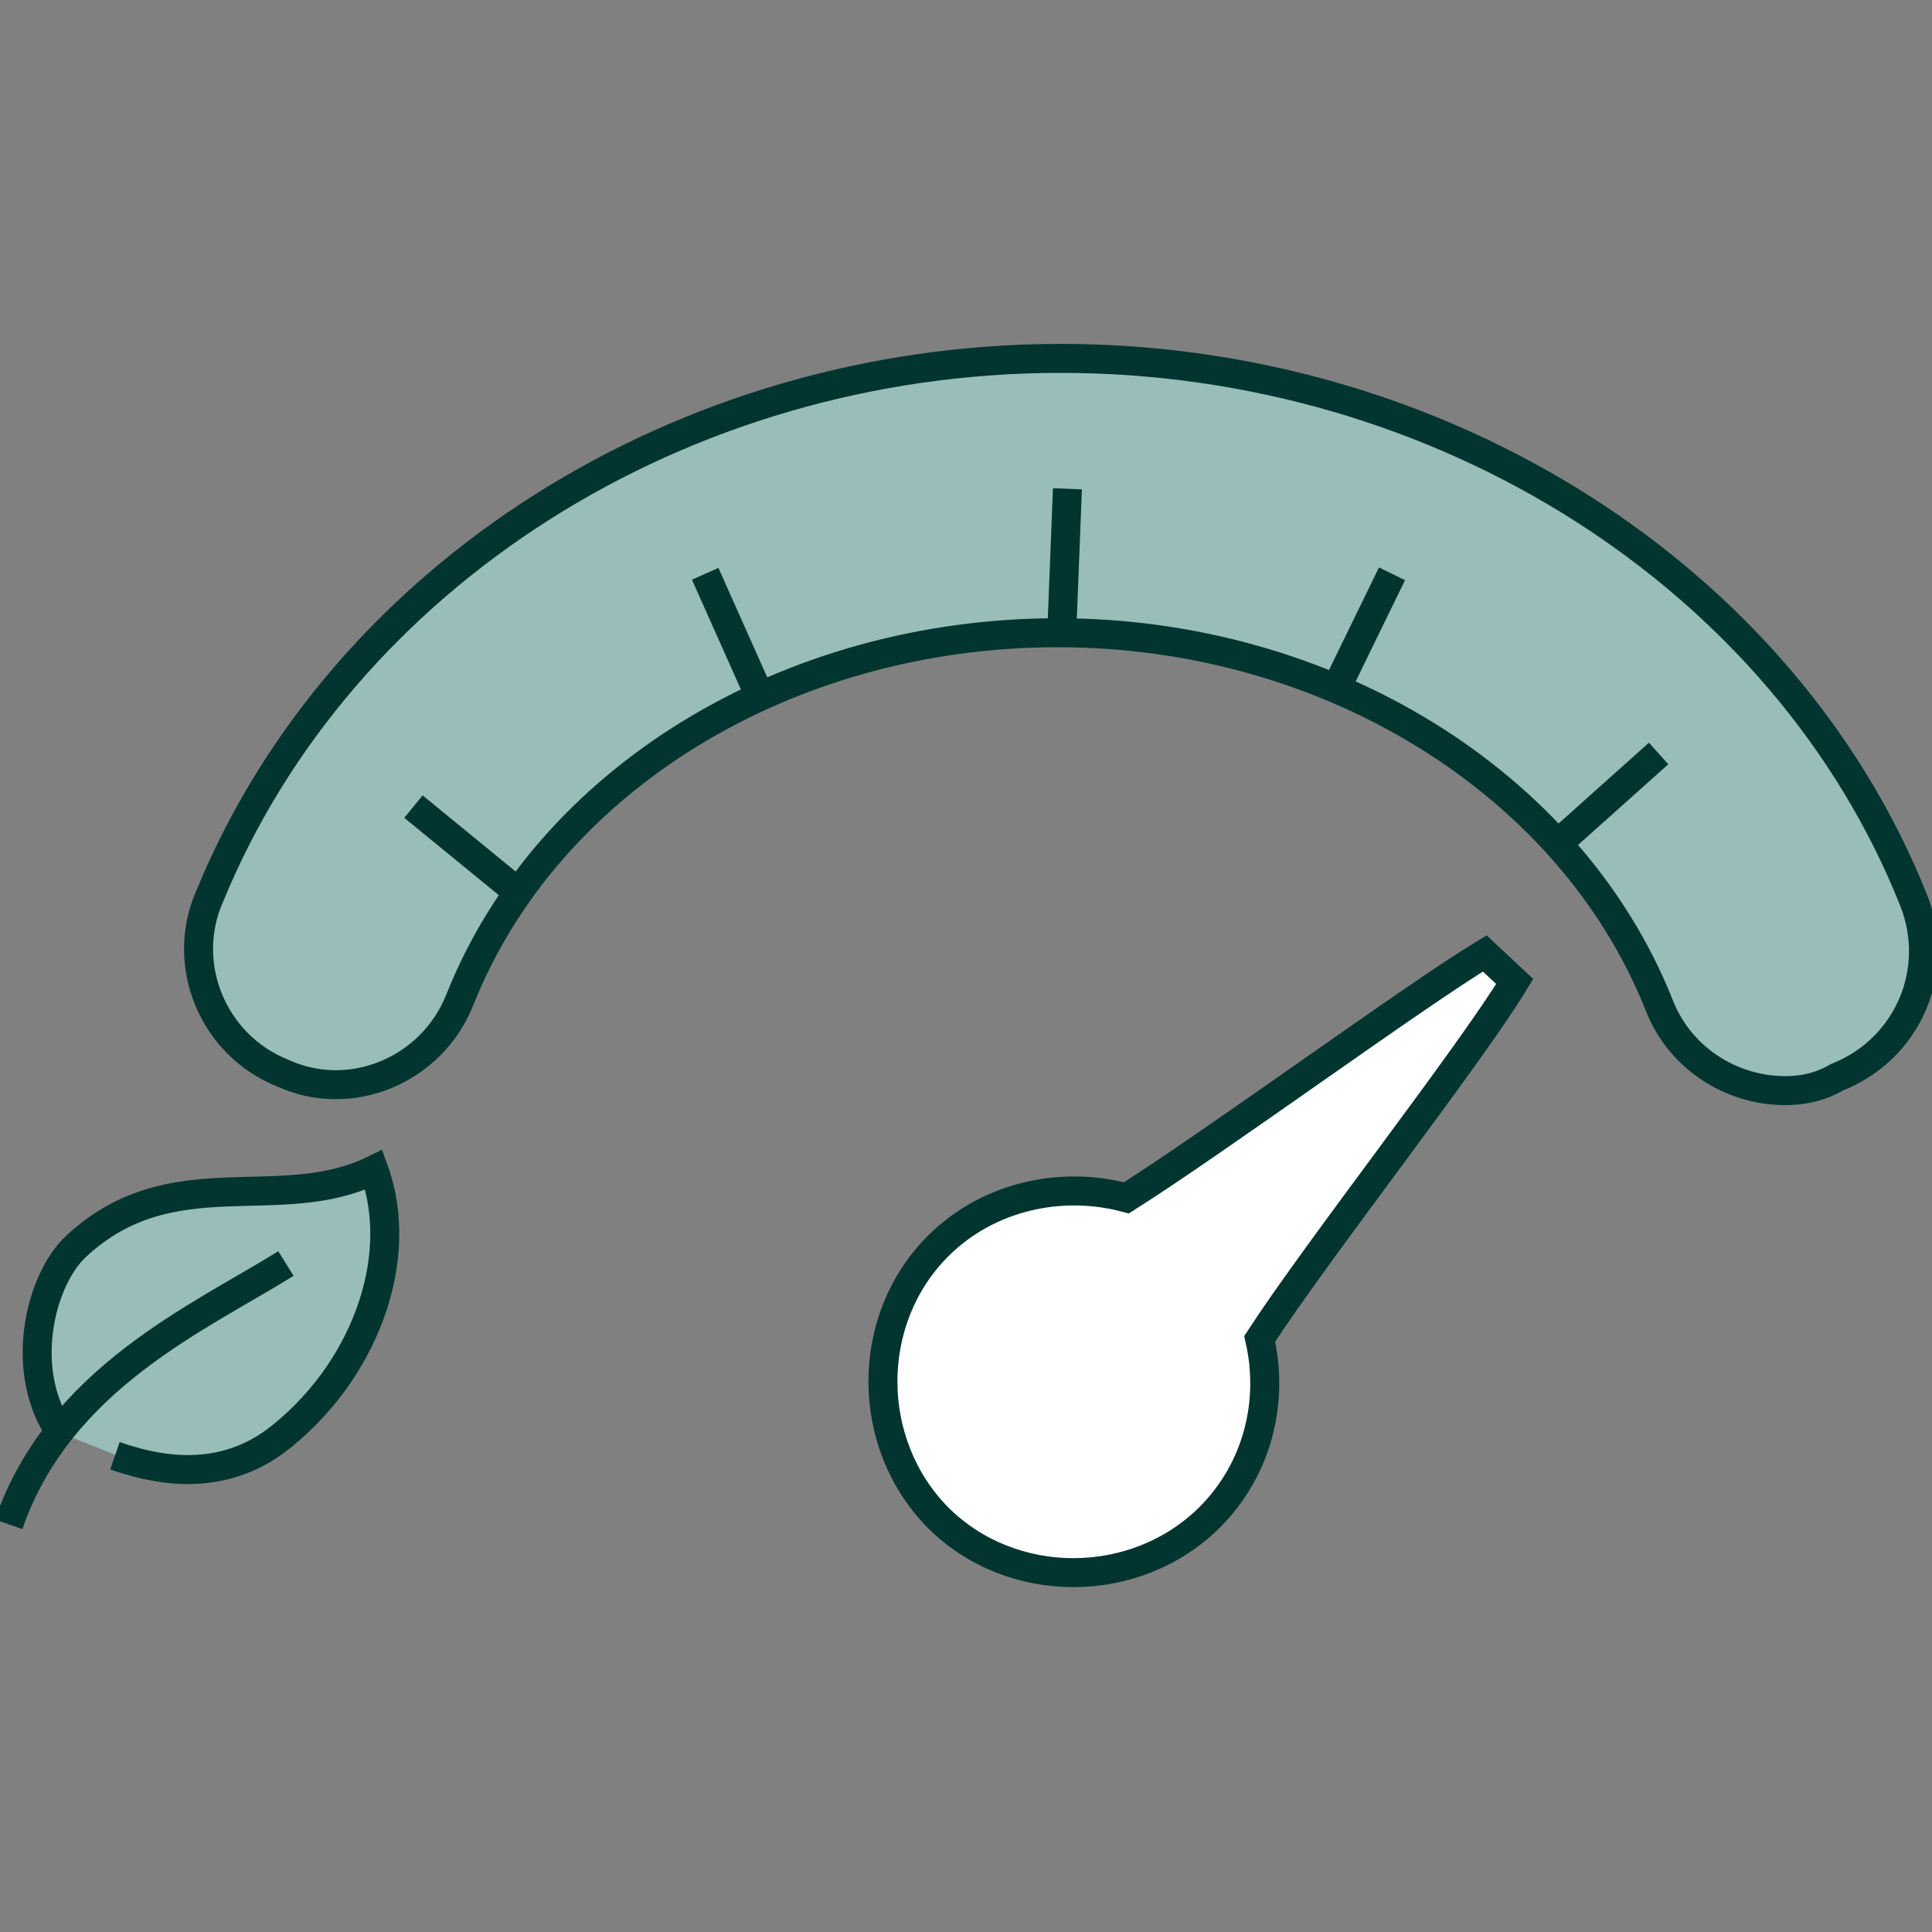 <?xml version="1.0" encoding="utf-8"?>
<!-- Generator: Adobe Illustrator 27.8.1, SVG Export Plug-In . SVG Version: 6.00 Build 0)  -->
<svg version="1.1" id="Layer_1" xmlns="http://www.w3.org/2000/svg" xmlns:xlink="http://www.w3.org/1999/xlink" x="0px" y="0px"
	 viewBox="0 0 200 200" style="enable-background:new 0 0 200 200;" xml:space="preserve">
<rect x="0" y="0" width="200" height="200" fill="#808080" stroke="none"/>
<style type="text/css">
	.st0{fill:#99BDB9;stroke:#02352F;stroke-width:3;stroke-miterlimit:10;}
	.st1{fill:none;stroke:#02352F;stroke-width:3;stroke-miterlimit:10;}
	.st2{fill:#FFFFFF;stroke:#02352F;stroke-width:3;stroke-miterlimit:10;}
	.st3{fill:#99BDB9;}
</style>
<g>
	<path class="st0" d="M184.8,112.9c-5.6,0-11-3.4-13.1-9c-9.2-22.9-34.2-38.4-62.2-38.4c-27.9,0-52.8,15.1-61.9,38
		c-2.9,7.3-11.3,10.8-18.3,7.6c-7.3-2.9-10.7-11.3-7.6-18.3c13.6-33.2,48.8-55.7,88.1-55.7c39.5,0,75,22.7,88.3,56.1
		c2.9,7.3-0.6,15.4-7.9,18.3C188.3,112.6,186.5,112.9,184.8,112.9z"/>
	<g>
		<line class="st1" x1="110.5" y1="50.6" x2="109.9" y2="65.8"/>
		<line class="st1" x1="53.8" y1="92.5" x2="42.8" y2="83.5"/>
		<line class="st1" x1="78.8" y1="72.4" x2="73" y2="59.4"/>
		<line class="st1" x1="138.3" y1="71.3" x2="144.1" y2="59.4"/>
		<line class="st1" x1="161.3" y1="87.3" x2="171.7" y2="78"/>
	</g>
	<path class="st2" d="M156.8,101.6l-3.1-2.9c-7.3,4.4-27.9,19.5-37.1,25.3c-6.7-1.8-14.3-0.2-19.5,5c-7.6,7.6-7.6,20.4,0,28.1
		c7.6,7.6,20.4,7.6,28.1,0c5-5,6.7-12,5.2-18.5C136.3,129.5,152.3,109.1,156.8,101.6z"/>
</g>
<g>
	<path class="st3" d="M38.7,121c-9.8,4.7-20.7-1.2-30.8,7.9c-3.8,3.4-6.1,13.1-1.5,19.5l5.3,2.1c3.5,1.5,10.7,3.4,16.6-1.5
		C37.8,142.2,41.9,130.3,38.7,121z"/>
	<path class="st1" d="M6.4,148.5c-4.6-6.4-2.3-16,1.5-19.5c9.9-9.2,21-3.1,30.8-7.9c3.4,9.3-1.1,21.2-10.2,28.1
		c-6.3,4.6-13.1,2.7-16.6,1.5"/>
	<path class="st1" d="M0.9,157.8c5.2-15.1,19.7-21.4,28.7-27"/>
</g>
</svg>
